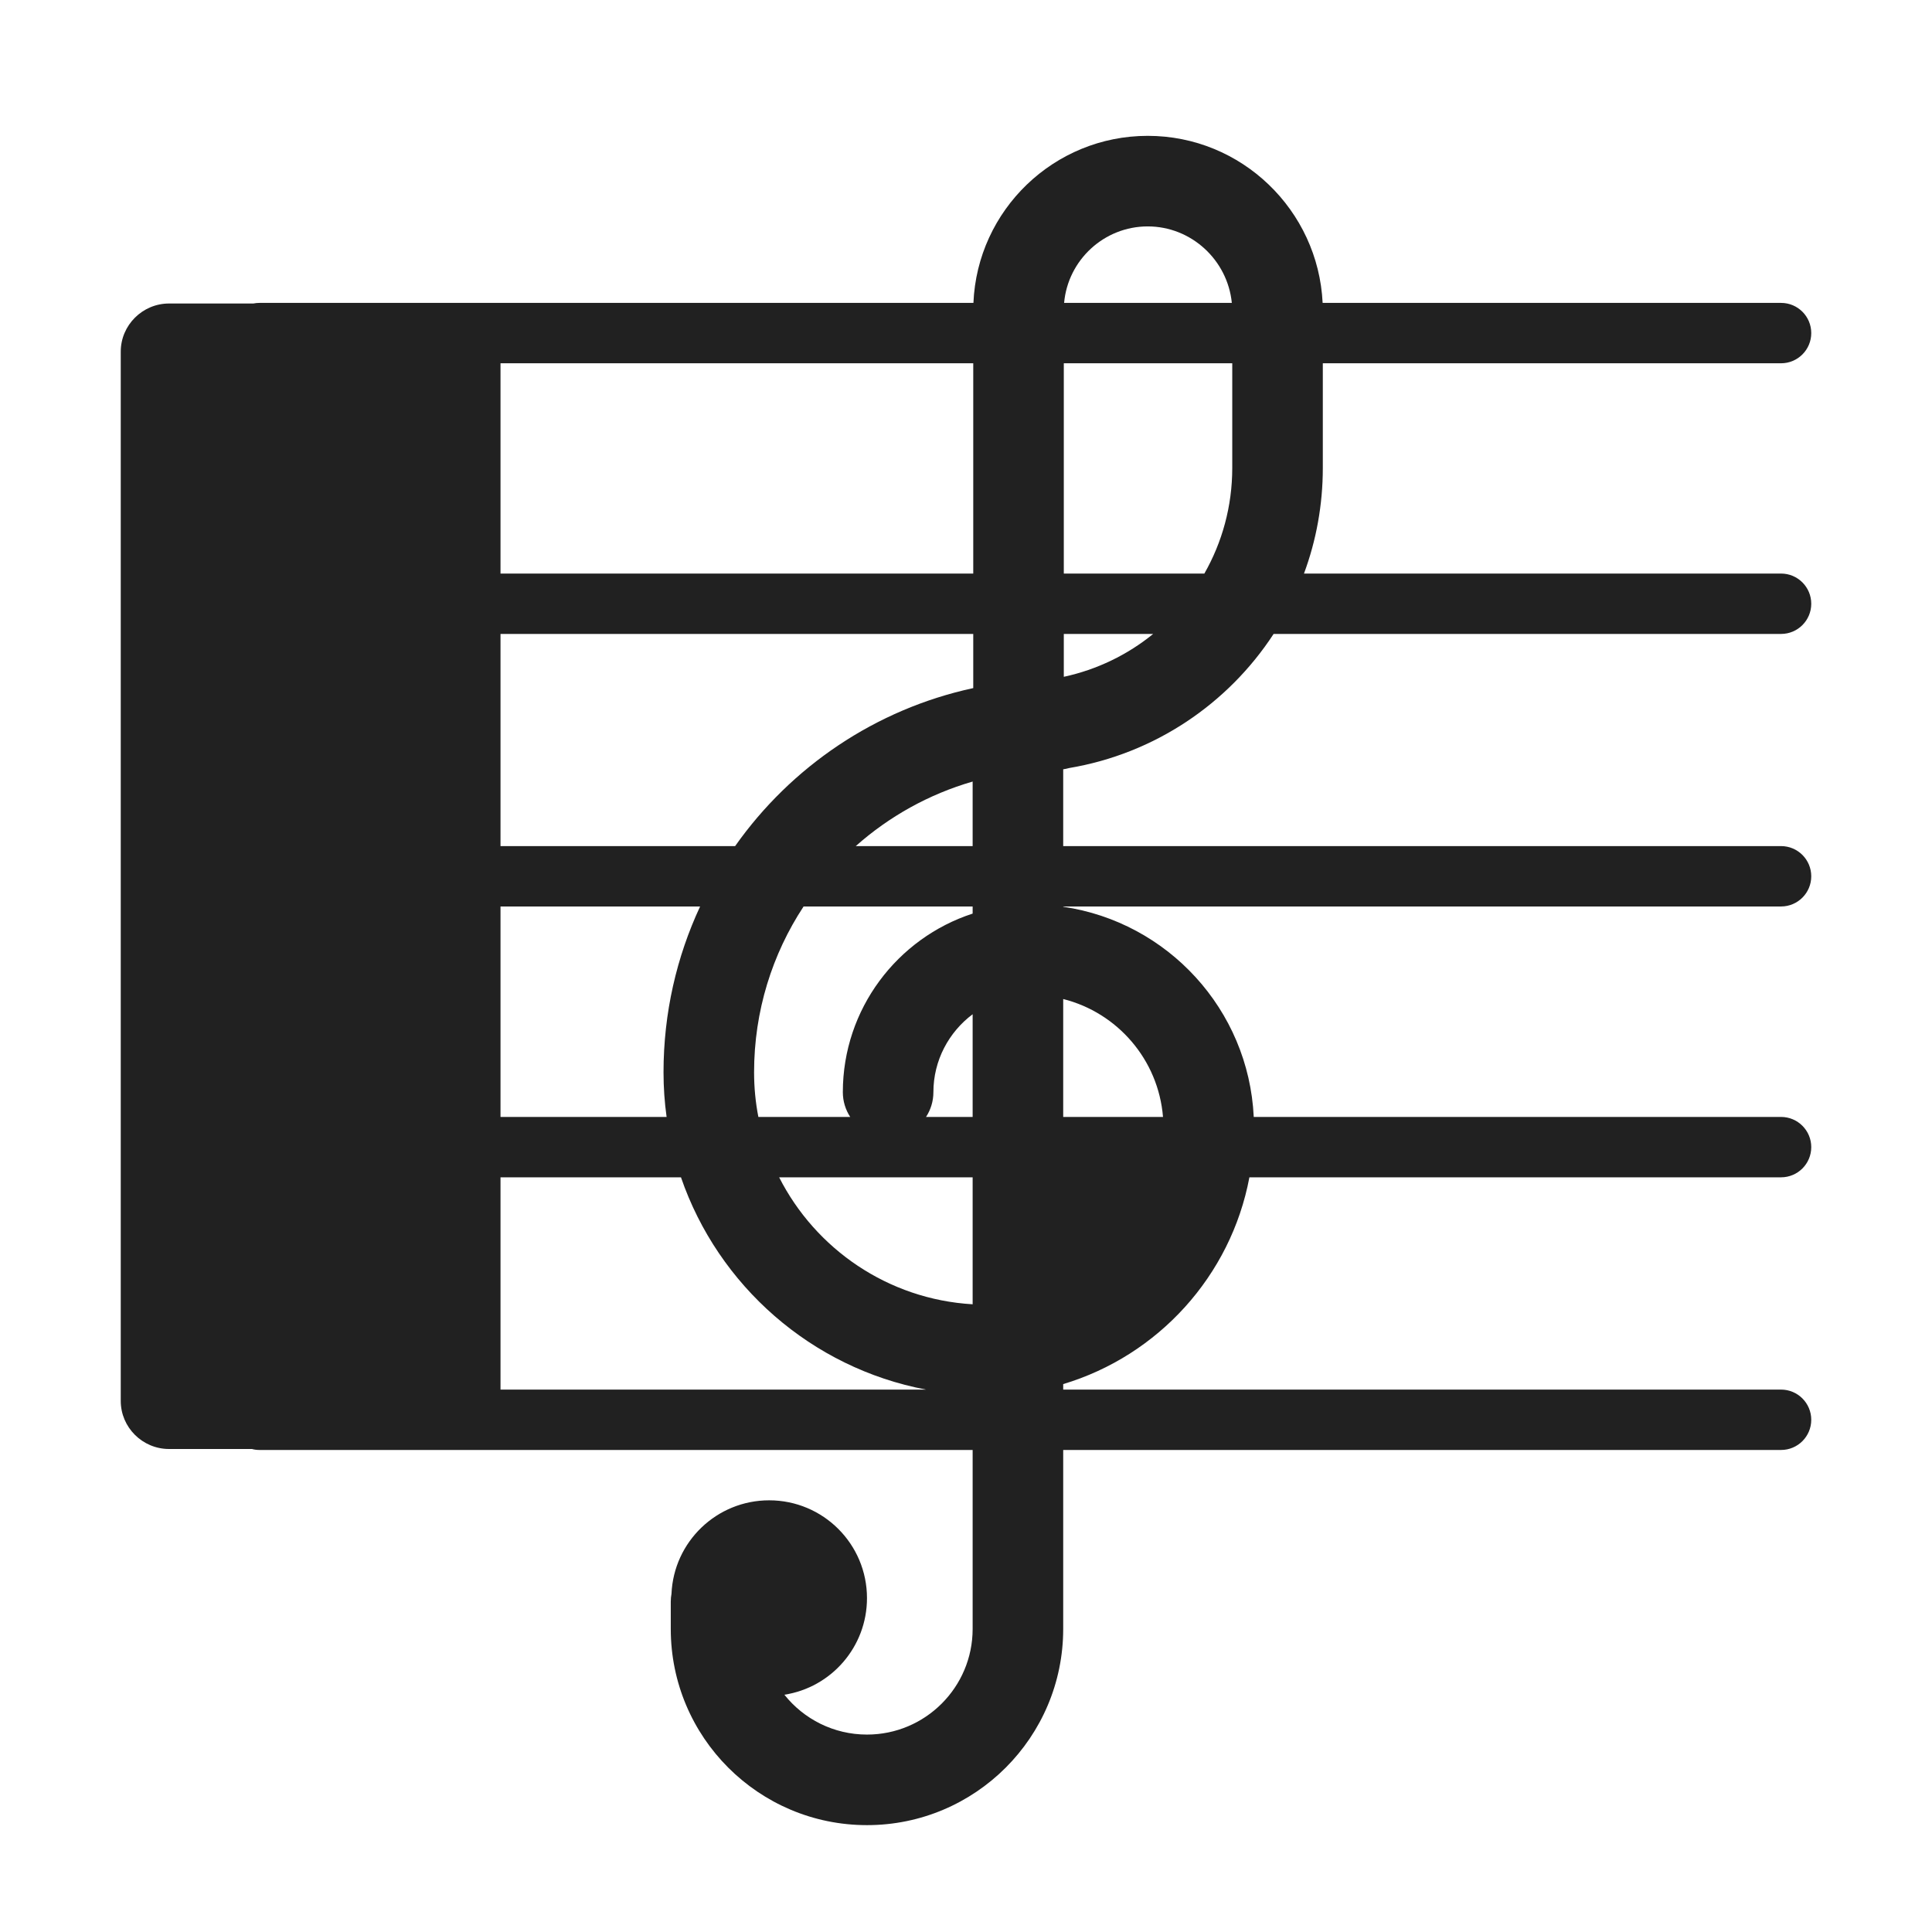 <svg width="32" height="32" viewBox="0 0 32 32" fill="none" xmlns="http://www.w3.org/2000/svg">
<path d="M16.123 5.017H4.3C4.265 5.017 4.23 5.02 4.196 5.027H2.8C2.36 5.027 2 5.386 2 5.824V23.204C2 23.642 2.36 24 2.8 24H4.173C4.213 24.011 4.256 24.016 4.3 24.016H16.11V26.98C16.11 27.946 15.326 28.73 14.36 28.73C13.806 28.73 13.312 28.472 12.992 28.07C13.767 27.95 14.36 27.279 14.36 26.47C14.36 25.575 13.635 24.85 12.74 24.85C11.869 24.85 11.159 25.537 11.122 26.398C11.114 26.441 11.11 26.485 11.11 26.53V26.98C11.11 28.774 12.566 30.23 14.36 30.23C16.154 30.23 17.61 28.774 17.61 26.98V24.016H29.5C29.776 24.016 30 23.793 30 23.516C30 23.24 29.776 23.016 29.5 23.016H17.61V22.925C19.181 22.454 20.387 21.135 20.694 19.5H29.5C29.776 19.5 30 19.276 30 19C30 18.724 29.776 18.5 29.5 18.5H20.766C20.681 16.721 19.34 15.272 17.61 15.019V15.014H29.5C29.776 15.014 30 14.79 30 14.514C30 14.238 29.776 14.014 29.5 14.014H17.61V12.742C17.644 12.737 17.677 12.73 17.709 12.721C19.125 12.483 20.341 11.656 21.095 10.5H29.5C29.776 10.5 30 10.276 30 10C30 9.724 29.776 9.5 29.5 9.5H21.598C21.8 8.955 21.91 8.365 21.91 7.75V6.017H29.5C29.776 6.017 30 5.793 30 5.517C30 5.24 29.776 5.017 29.5 5.017H21.907C21.833 3.482 20.566 2.25 19.01 2.25C17.457 2.25 16.187 3.479 16.123 5.017ZM16.12 6.017V9.5H8.29V6.017H16.12ZM17.62 9.5V6.017H20.41V7.75C20.41 8.387 20.242 8.984 19.948 9.5H17.62ZM16.12 10.5V11.397C14.498 11.747 13.101 12.702 12.176 14.014H8.29V10.5H16.12ZM11.596 15.014C11.207 15.848 10.99 16.779 10.99 17.76C10.99 18.011 11.007 18.258 11.041 18.5H8.29V15.014H11.596ZM12.561 18.5C12.514 18.261 12.49 18.013 12.49 17.76C12.49 16.746 12.791 15.803 13.31 15.014H16.11V15.132C14.864 15.537 13.96 16.711 13.96 18.09C13.96 18.241 14.005 18.382 14.082 18.5H12.561ZM11.279 19.5C11.896 21.294 13.44 22.657 15.338 23.016H8.29V19.5H11.279ZM12.905 19.5H16.11V21.603C14.708 21.521 13.508 20.687 12.905 19.5ZM17.61 19.5V21.32C18.351 20.962 18.919 20.302 19.153 19.5H17.61ZM19.263 18.5H17.61V16.547C18.508 16.773 19.186 17.551 19.263 18.5ZM16.11 18.5H15.338C15.415 18.382 15.46 18.241 15.46 18.09C15.46 17.563 15.716 17.094 16.11 16.799V18.5ZM16.11 14.014H14.174C14.725 13.525 15.383 13.155 16.11 12.945V14.014ZM17.62 10.5H19.1C18.677 10.844 18.172 11.091 17.62 11.21V10.5ZM20.403 5.017H17.625C17.688 4.308 18.286 3.75 19.01 3.75C19.731 3.75 20.332 4.306 20.403 5.017Z" fill="#212121"/>
</svg>
